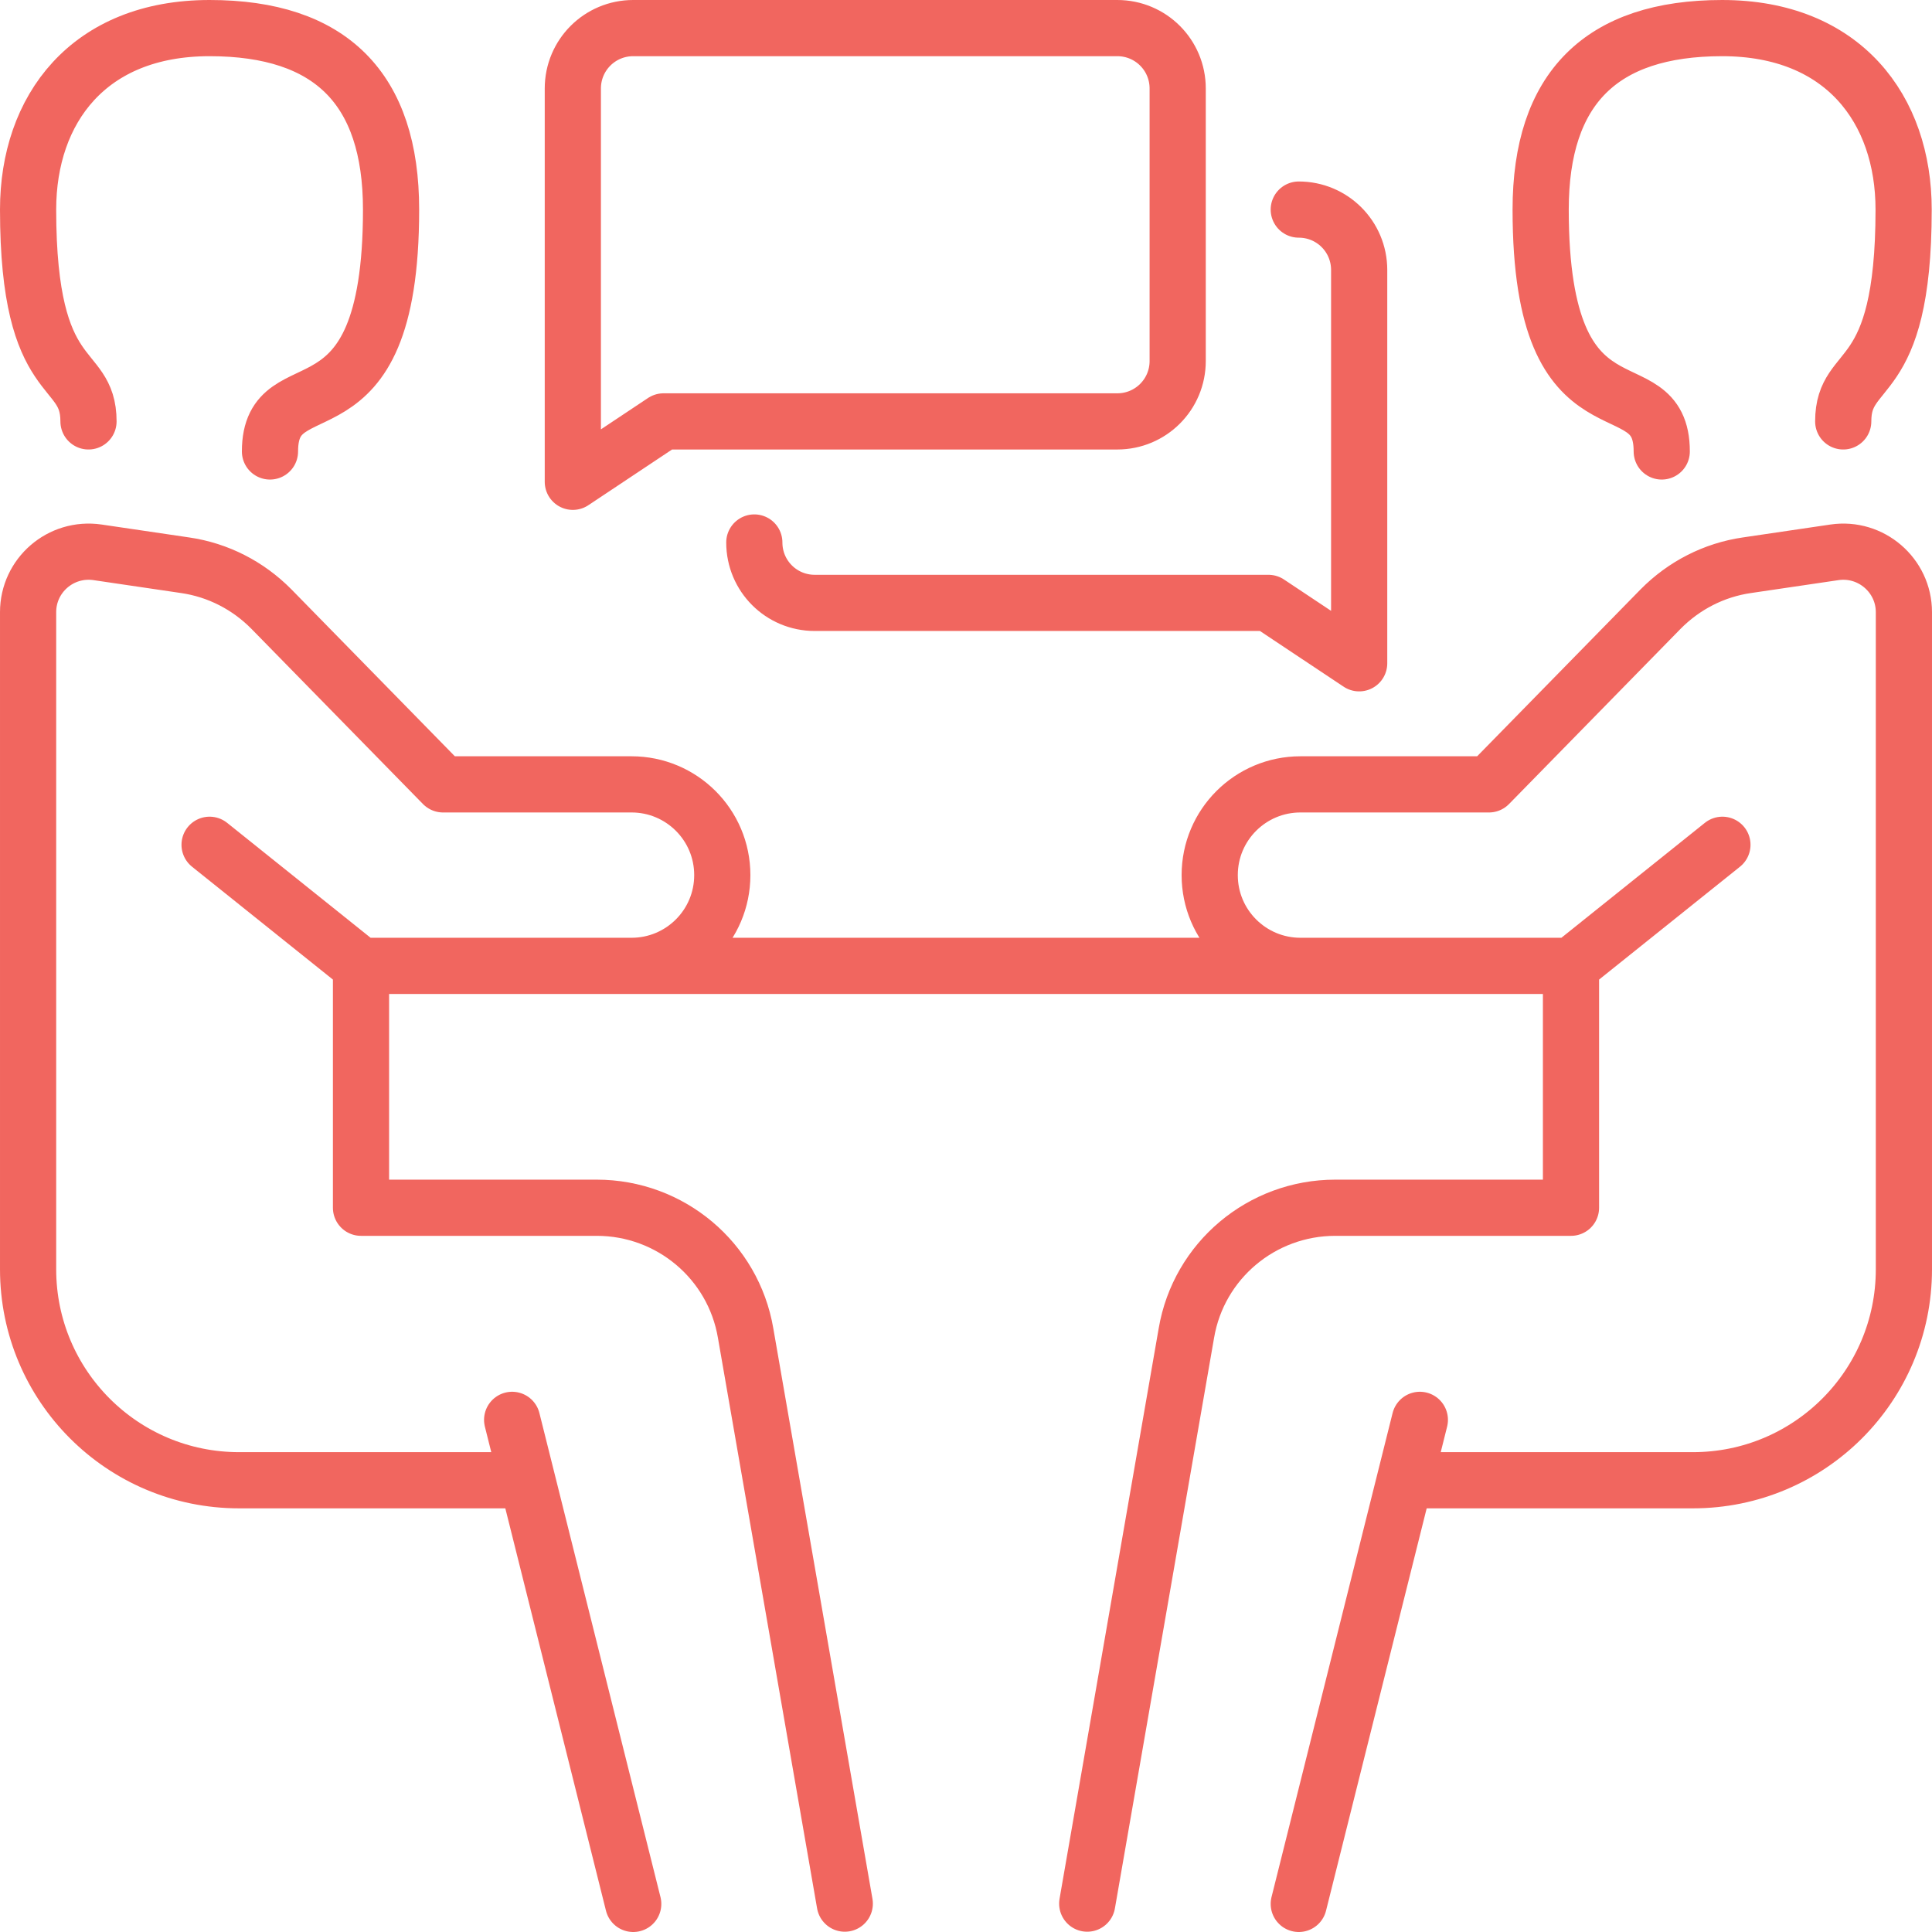 <svg id="Layer_1" xmlns="http://www.w3.org/2000/svg" version="1.1" viewBox="0 0 68.77 68.77">
  <defs>
    <style>
      .st0 {
        fill: none;
        stroke: #f1665f;
        stroke-linecap: round;
        stroke-linejoin: round;
        stroke-width: 2px;
      }
    </style>
  </defs>
  <path class="st0" d="M39.77,15c1.19,0,2.15-.96,2.15-2.15V3.15c0-1.19-.96-2.15-2.15-2.15h-17.23c-1.19,0-2.15.96-2.15,2.15v14l3.23-2.15h16.15ZM26.85,19.31c0,1.19.96,2.15,2.15,2.15h16.15s3.23,2.15,3.23,2.15v-14c0-1.19-.96-2.15-2.15-2.15M12.85,34.38h43.08M3.15,15c0-2.15-2.15-1.08-2.15-7.54C1,3.89,3.15,1,7.46,1s6.46,2.15,6.46,6.46c0,8.61-4.31,5.38-4.31,8.61M12.85,34.38v8.61h8.39c2.62,0,4.86,1.88,5.3,4.46l3.53,20.31M22.54,67.77l-4.31-17.23M18.76,52.69h-10.25c-4.15,0-7.51-3.36-7.51-7.51v-23.39c0-1.31,1.16-2.32,2.47-2.13l3.12.46c1.17.17,2.24.72,3.07,1.56l6.11,6.24h6.71c1.78,0,3.23,1.44,3.23,3.23s-1.45,3.23-3.23,3.23h-9.64l-5.38-4.31M65.61,15c0-2.15,2.15-1.08,2.15-7.54,0-3.57-2.15-6.46-6.46-6.46s-6.46,2.15-6.46,6.46c0,8.61,4.31,5.38,4.31,8.61M55.92,34.38v8.61h-8.39c-2.62,0-4.86,1.88-5.3,4.46l-3.53,20.31M46.23,67.77l4.31-17.23M50.01,52.69h10.25c4.15,0,7.51-3.36,7.51-7.51v-23.39c0-1.31-1.17-2.32-2.47-2.13l-3.12.46c-1.17.17-2.24.72-3.07,1.56l-6.11,6.24h-6.71c-1.78,0-3.23,1.44-3.23,3.23s1.45,3.23,3.23,3.23h9.64l5.38-4.31"/>
</svg>